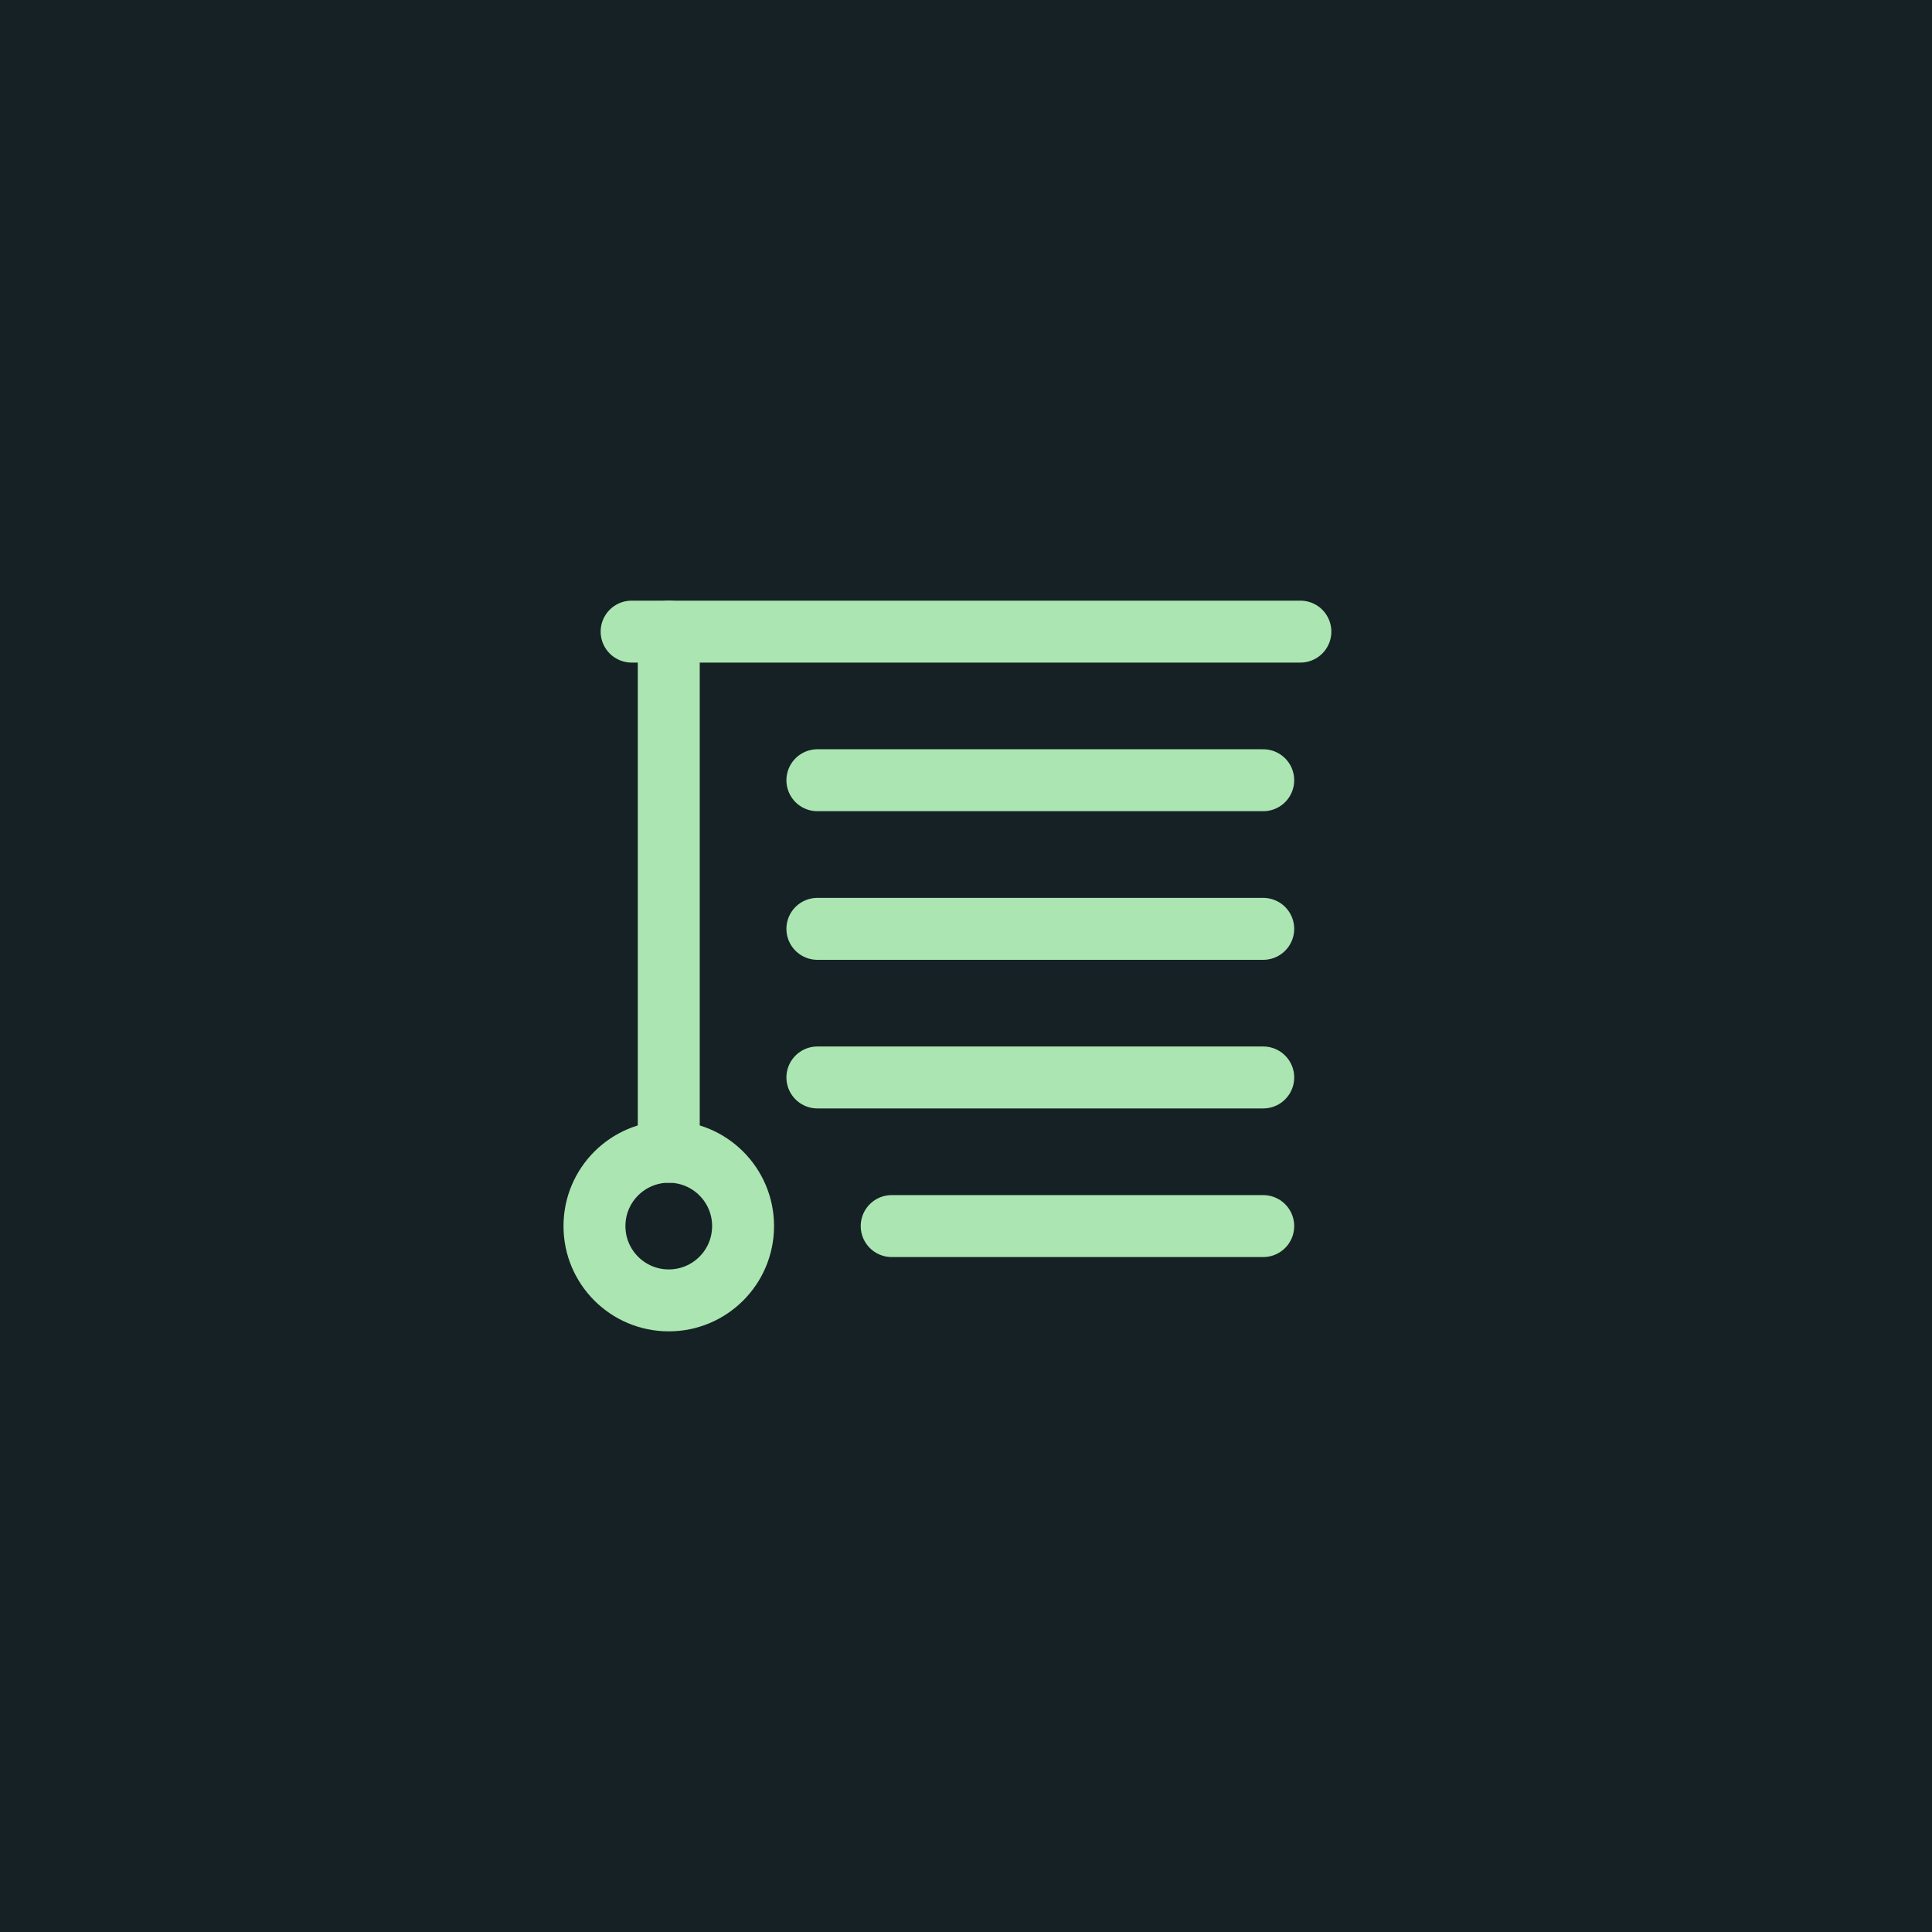<svg width="52" height="52" viewBox="0 0 52 52" fill="none" xmlns="http://www.w3.org/2000/svg">
<rect width="52" height="52" fill="#162126"/>
<path d="M17 17H35" stroke="#ABE5B1" stroke-width="1.667" stroke-linecap="round" stroke-linejoin="round"/>
<path d="M34 21H22" stroke="#ABE5B1" stroke-width="1.667" stroke-linecap="round" stroke-linejoin="round"/>
<path d="M34 25H22" stroke="#ABE5B1" stroke-width="1.667" stroke-linecap="round" stroke-linejoin="round"/>
<path d="M24 33H34" stroke="#ABE5B1" stroke-width="1.667" stroke-linecap="round" stroke-linejoin="round"/>
<path d="M22 29H34" stroke="#ABE5B1" stroke-width="1.667" stroke-linecap="round" stroke-linejoin="round"/>
<path d="M18 17V31" stroke="#ABE5B1" stroke-width="1.667" stroke-linecap="round" stroke-linejoin="round"/>
<path d="M18 35C19.105 35 20 34.105 20 33C20 31.895 19.105 31 18 31C16.895 31 16 31.895 16 33C16 34.105 16.895 35 18 35Z" stroke="#ABE5B1" stroke-width="1.667" stroke-linecap="round" stroke-linejoin="round"/>
</svg>
